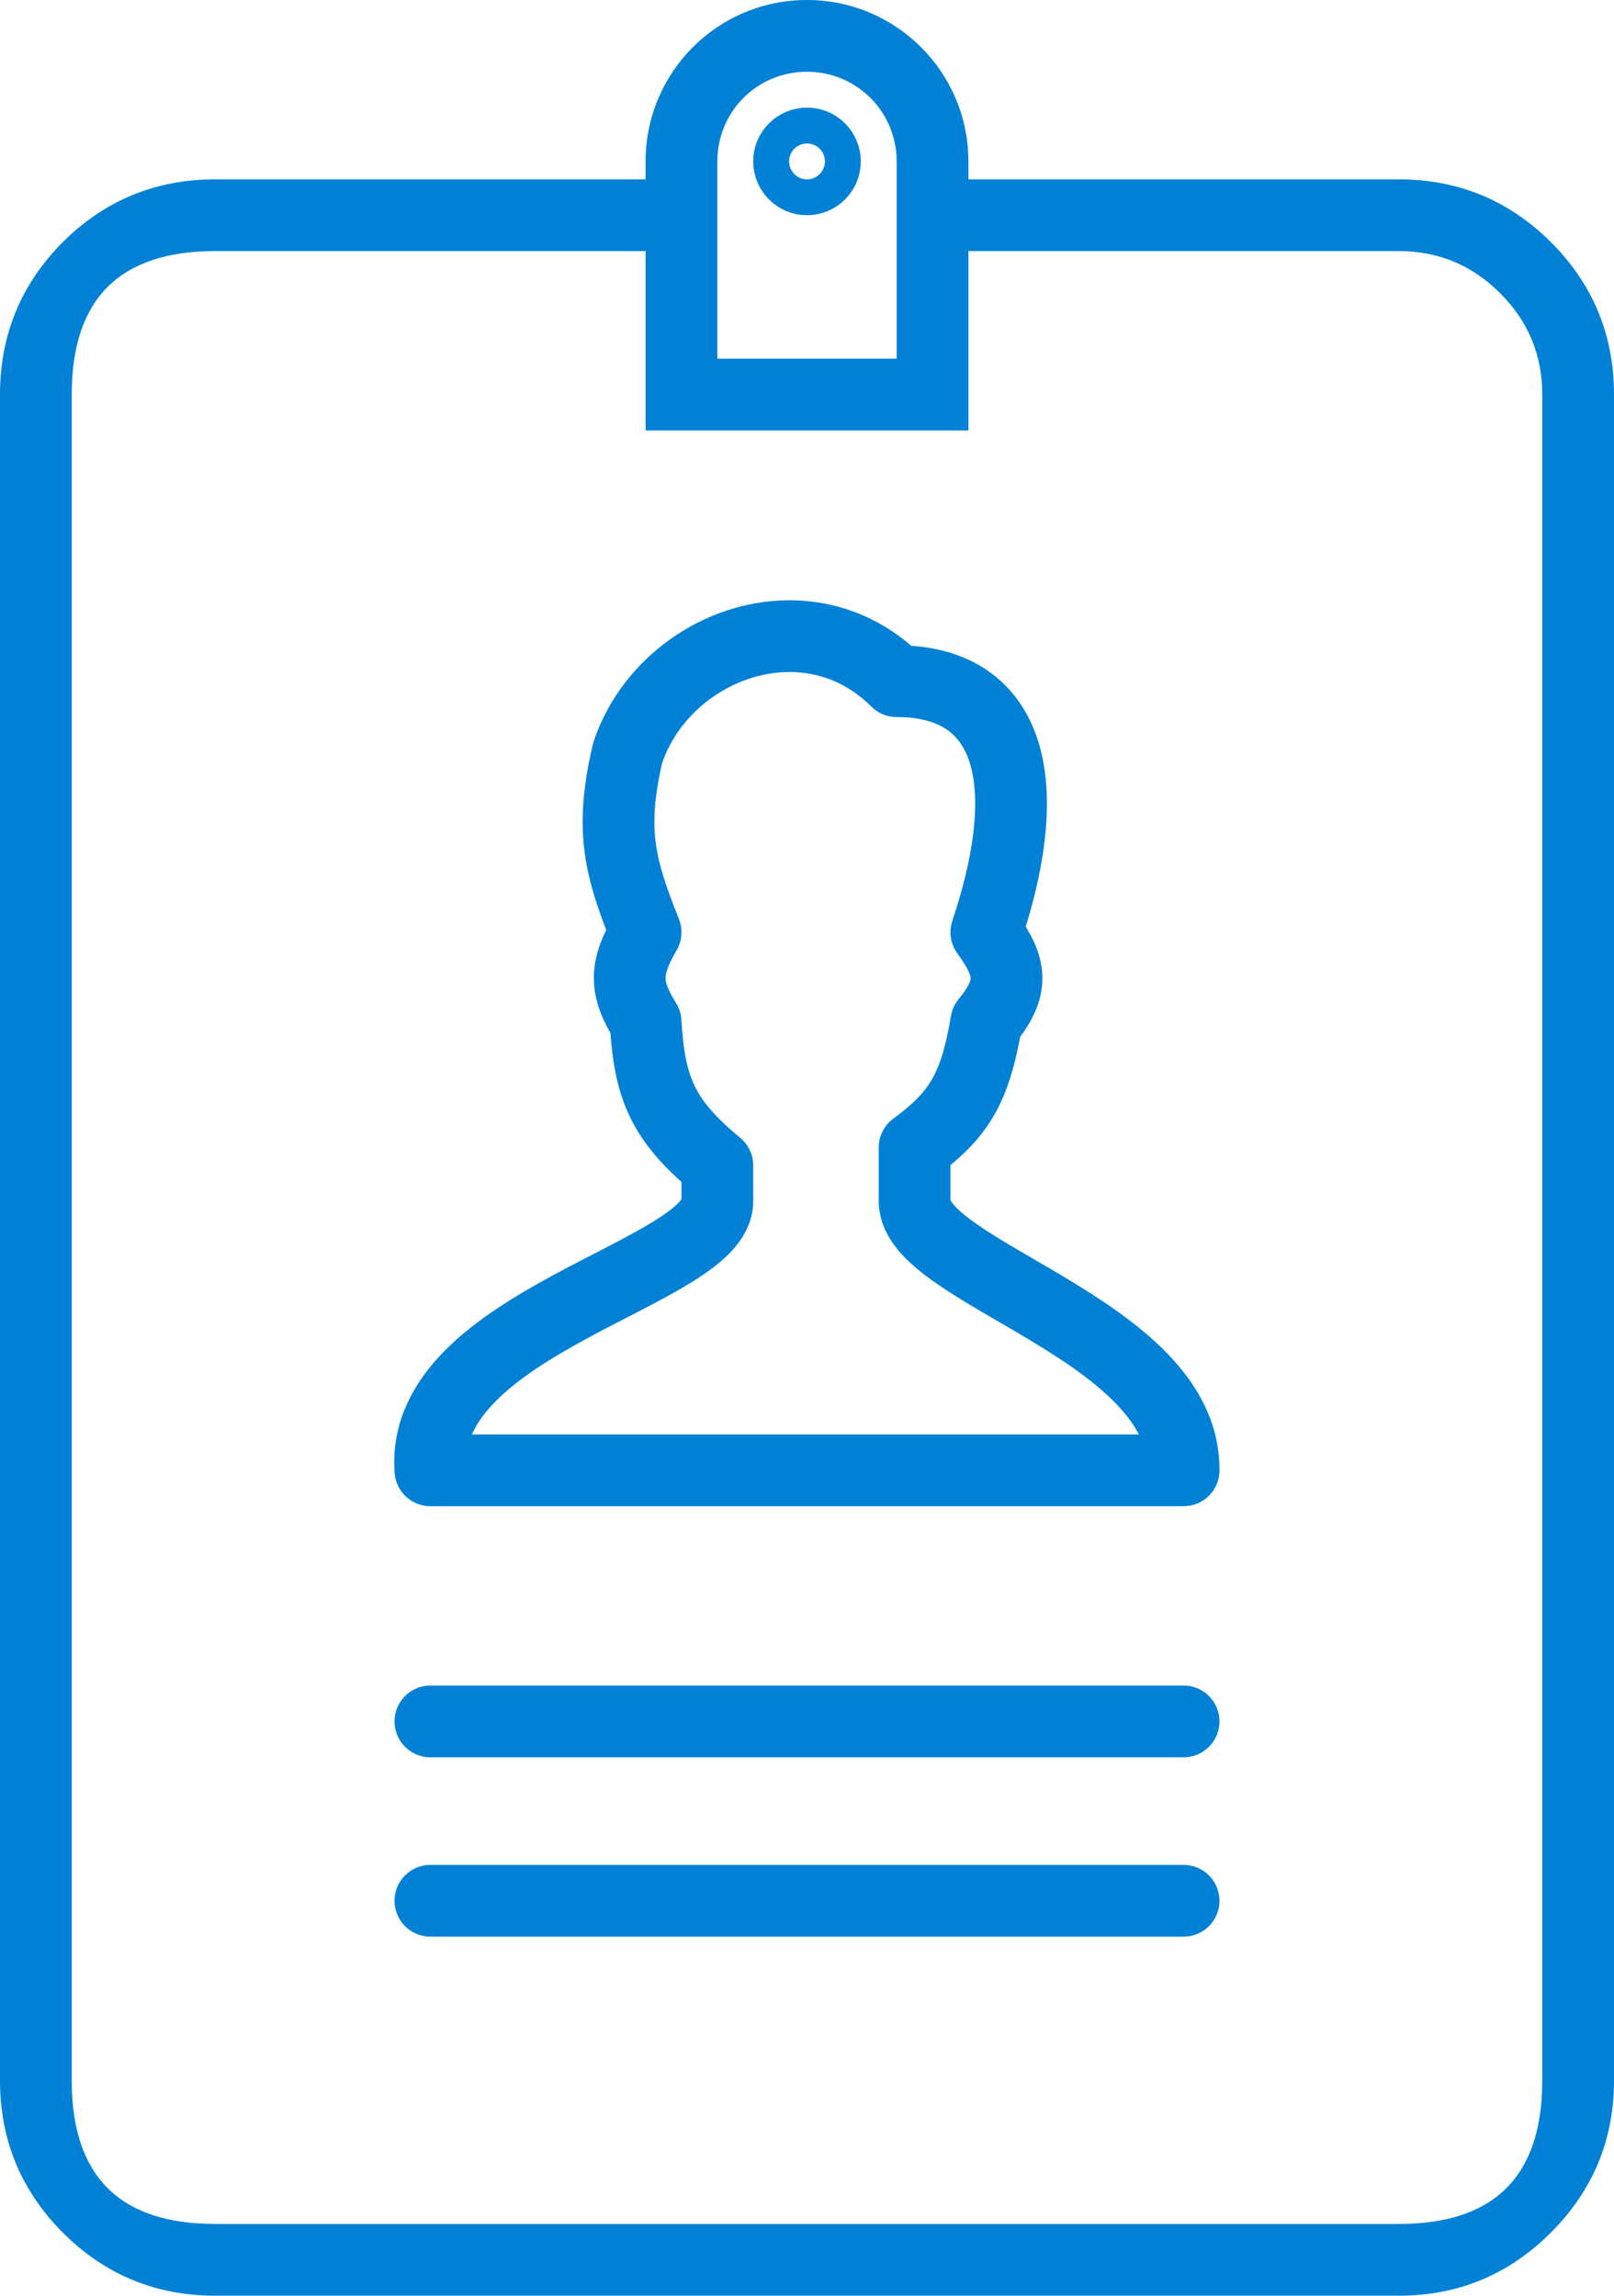 <svg width="45" height="64" viewBox="0 0 45 64" fill="none" xmlns="http://www.w3.org/2000/svg" xmlns:xlink="http://www.w3.org/1999/xlink">
	<desc>
			Created with Pixso.
	</desc>
	<defs/>
	<path id="Vector 6" d="M12 47.99L33 47.99M12 52.99L33 52.99M33 40.99C33.04 37.07 25.5 35.5 25.5 33.49L25.5 31.99C26.69 31.11 27.18 30.41 27.5 28.49C28.29 27.52 28.21 26.97 27.5 25.99C29 21.5 28 18.99 25 18.99C22.5 16.5 18.5 18 17.5 20.99C16.99 23.17 17.29 24.2 18 25.99C17.43 26.97 17.39 27.52 18 28.49C18.11 30.27 18.42 31.19 20 32.49L20 33.49C20 35.5 11.69 36.84 12 40.99L33 40.99Z" stroke="#0081D6" stroke-opacity="1" stroke-width="2" stroke-linejoin="round" stroke-linecap="round"/>
	<path id="Rectangle 21" d="M26 5L39 5Q41.48 5 43.24 6.75Q45 8.51 45 11L45 58Q45 60.48 43.24 62.24Q41.48 64 39 64L6 64Q3.51 64 1.75 62.24Q0 60.48 0 58L0 11Q0 8.51 1.75 6.75Q3.51 5 6 5L19 5L19 7L6 7Q2 7 2 11L2 58Q2 62 6 62L39 62Q43 62 43 58L43 11Q43 9.34 41.82 8.17Q40.65 7 39 7L26 7L26 5Z" fill="#0081D6" fill-opacity="1" fill-rule="evenodd"/>
	<path id="Rectangle 22" d="M27 12L18 12L18 4.5C18 2.01 20.01 0 22.5 0C24.98 0 27 2.01 27 4.5L27 12ZM25 10L20 10L20 4.5C20 3.11 21.11 2 22.5 2C23.88 2 25 3.11 25 4.5L25 10Z" fill="#0081D6" fill-opacity="1" fill-rule="evenodd"/>
	<circle id="Ellipse 2" cx="22.5" cy="4.5" r="0.5" stroke="#0081D6" stroke-opacity="1" stroke-width="2"/>
</svg>
